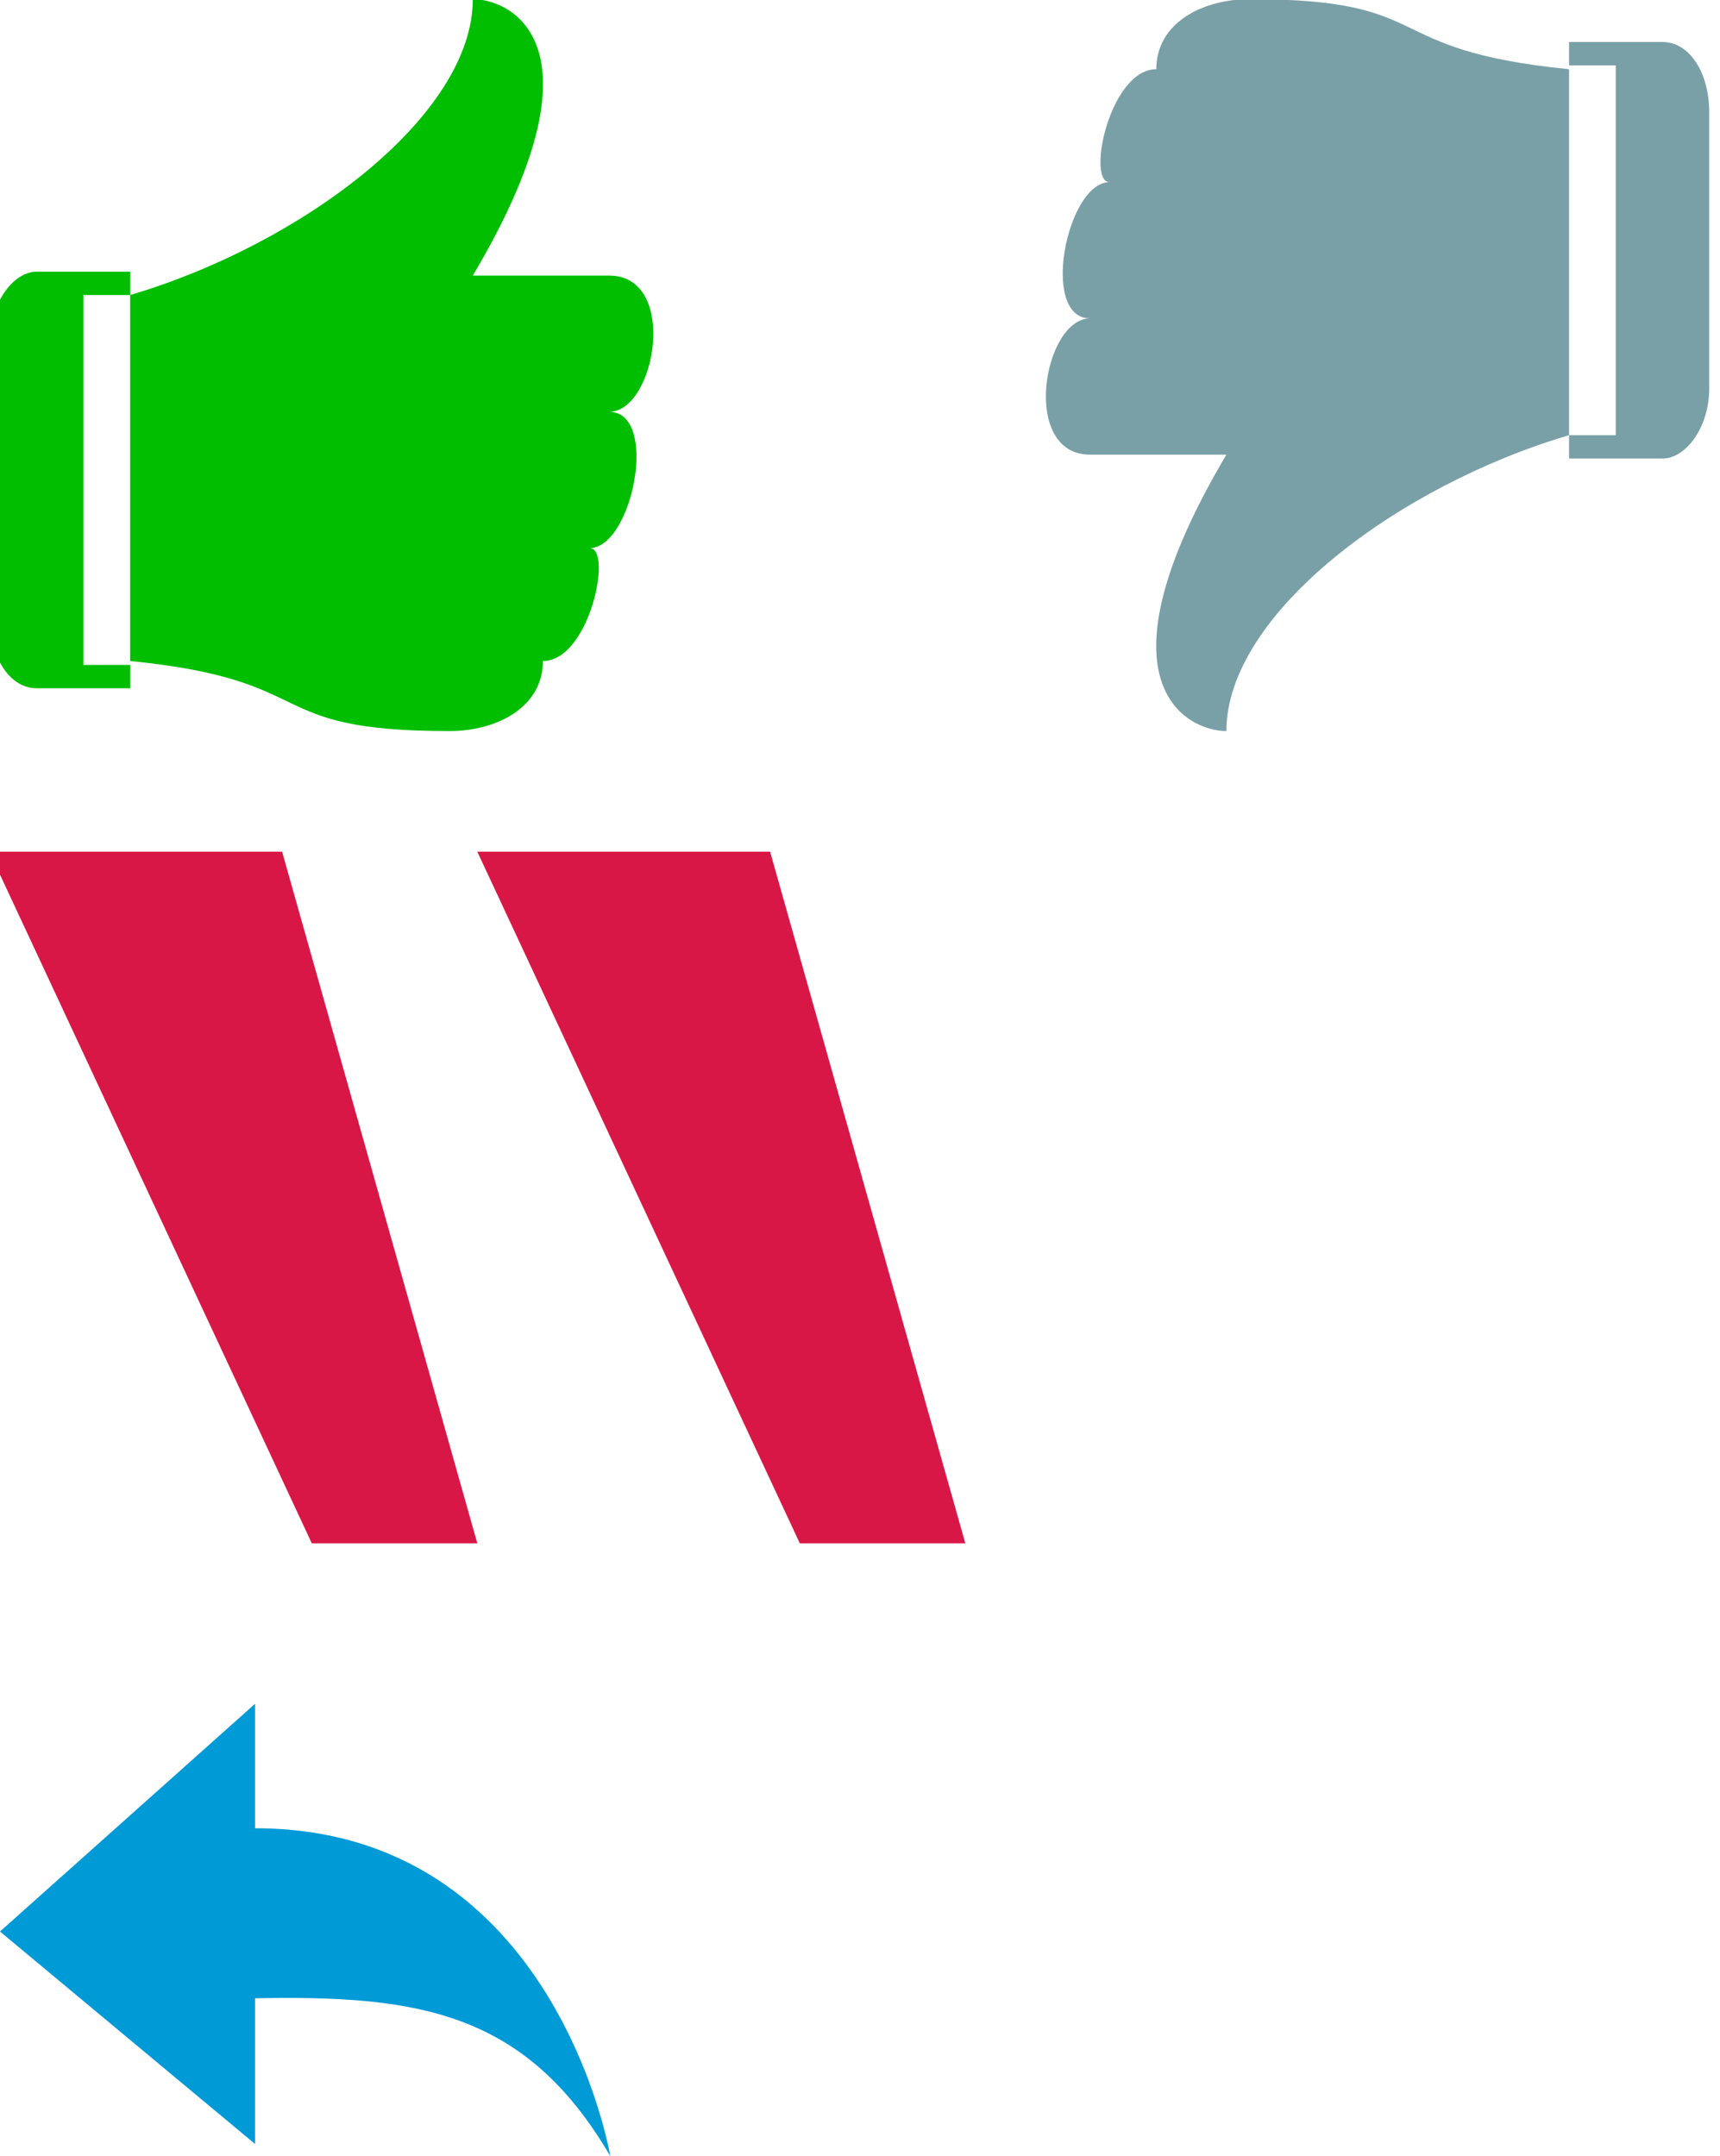 <?xml version="1.0" encoding="UTF-8" standalone="no"?>
<svg
   xmlns:dc="http://purl.org/dc/elements/1.1/"
   xmlns:cc="http://creativecommons.org/ns#"
   xmlns:rdf="http://www.w3.org/1999/02/22-rdf-syntax-ns#"
   xmlns:svg="http://www.w3.org/2000/svg"
   xmlns="http://www.w3.org/2000/svg"
   xmlns:sodipodi="http://sodipodi.sourceforge.net/DTD/sodipodi-0.dtd"
   xmlns:inkscape="http://www.inkscape.org/namespaces/inkscape"
   viewBox="0 0 42.275 53"
   id="svg2"
   version="1.1"
   inkscape:version="0.91 r13725"
   sodipodi:docname="post_sprite.svg"
   width="42.275"
   height="53">
  <sodipodi:namedview
     pagecolor="#ffffff"
     bordercolor="#666666"
     borderopacity="1"
     objecttolerance="10"
     gridtolerance="10"
     guidetolerance="10"
     inkscape:pageopacity="0"
     inkscape:pageshadow="2"
     inkscape:window-width="1680"
     inkscape:window-height="987"
     id="namedview53"
     showgrid="false"
     inkscape:zoom="8.8119976"
     inkscape:cx="1.9273955"
     inkscape:cy="13.319209"
     inkscape:window-x="-8"
     inkscape:window-y="-8"
     inkscape:window-maximized="1"
     inkscape:current-layer="svg2"
     fit-margin-top="0"
     fit-margin-left="0"
     fit-margin-right="0"
     fit-margin-bottom="0" />
  <defs
     id="defs4">
    <pattern
       y="0"
       x="0"
       height="6"
       width="6"
       patternUnits="userSpaceOnUse"
       id="EMFhbasepattern" />
  </defs>
  <g
     id="g152"
     transform="matrix(0.957,0,0,0.957,-526.596,-44.043)">
    <path
       d="m 552.4,53.6 1.2,0 0,-0.6 -2.4,0 c -0.6,0 -1.2,0.8 -1.2,1.8 l 0,7.1 c 0,1 0.5,1.8 1.2,1.8 l 2.4,0 0,-0.6 -1.2,0 0,-9.5 z"
       id="path154"
       inkscape:connector-curvature="0"
       style="fill:#01be01" />
    <path
       d="m 565.9,56.6 c 1.2,0 1.8,-3.5 0,-3.5 -0.6,0 -3.5,0 -3.5,0 3.5,-5.9 1,-7.1 0,-7.1 0,3 -4.4,6.3 -8.8,7.6 l 0,9.4 c 5,0.5 3.3,1.8 8.2,1.8 1.2,0 2.4,-0.6 2.4,-1.8 1.2,0 1.8,-2.9 1.2,-2.9 1.1,0 1.8,-3.5 0.5,-3.5 z"
       id="path156"
       inkscape:connector-curvature="0"
       style="fill:#01be01" />
  </g>
  <g
     id="g158"
     transform="matrix(0.957,0,0,0.957,-525.491,-44.043)">
    <path
       d="m 590.6,57.2 -1.2,0 0,0.6 2.4,0 c 0.6,0 1.2,-0.8 1.2,-1.8 l 0,-7.1 c 0,-1 -0.5,-1.8 -1.2,-1.8 l -2.4,0 0,0.6 1.2,0 0,9.5 z"
       id="path160"
       inkscape:connector-curvature="0"
       style="fill:#7aa0a7" />
    <path
       d="m 577.1,54.2 c -1.2,0 -1.8,3.5 0,3.5 0.6,0 3.5,0 3.5,0 -3.5,5.9 -1,7.1 0,7.1 0,-3 4.4,-6.3 8.8,-7.6 l 0,-9.4 c -5,-0.5 -3.3,-1.8 -8.2,-1.8 -1.2,0 -2.4,0.6 -2.4,1.8 -1.2,0 -1.8,2.9 -1.2,2.9 -1.1,0 -1.8,3.5 -0.5,3.5 z"
       id="path162"
       inkscape:connector-curvature="0"
       style="fill:#7aa0a7" />
  </g>
  <g
     transform="matrix(1.043,0,0,1.043,-574.017,-100.365)"
     id="g184">
    <path
       style="fill:#d91746"
       inkscape:connector-curvature="0"
       d="m 561.6,132.6 -3.9,0 -7.6,-16.3 6.9,0 4.6,16.3 z m 11.5,0 -3.9,0 -7.6,-16.3 6.9,0 4.6,16.3 z"
       id="path186" />
  </g>
  <path
     inkscape:connector-curvature="0"
     id="path3351"
     d="m 15,53 c 0,0 -1.343,-8.06 -8.731,-8.06 l 0,-3.06 L 4.4999999e-6,47.478 6.269,52.701 l 0,-3.582 c 3.955,-0.075 6.642,0.298 8.731,3.881 z"
     style="fill:#009ad7;fill-opacity:1;fill-rule:nonzero;stroke:none" />
</svg>
